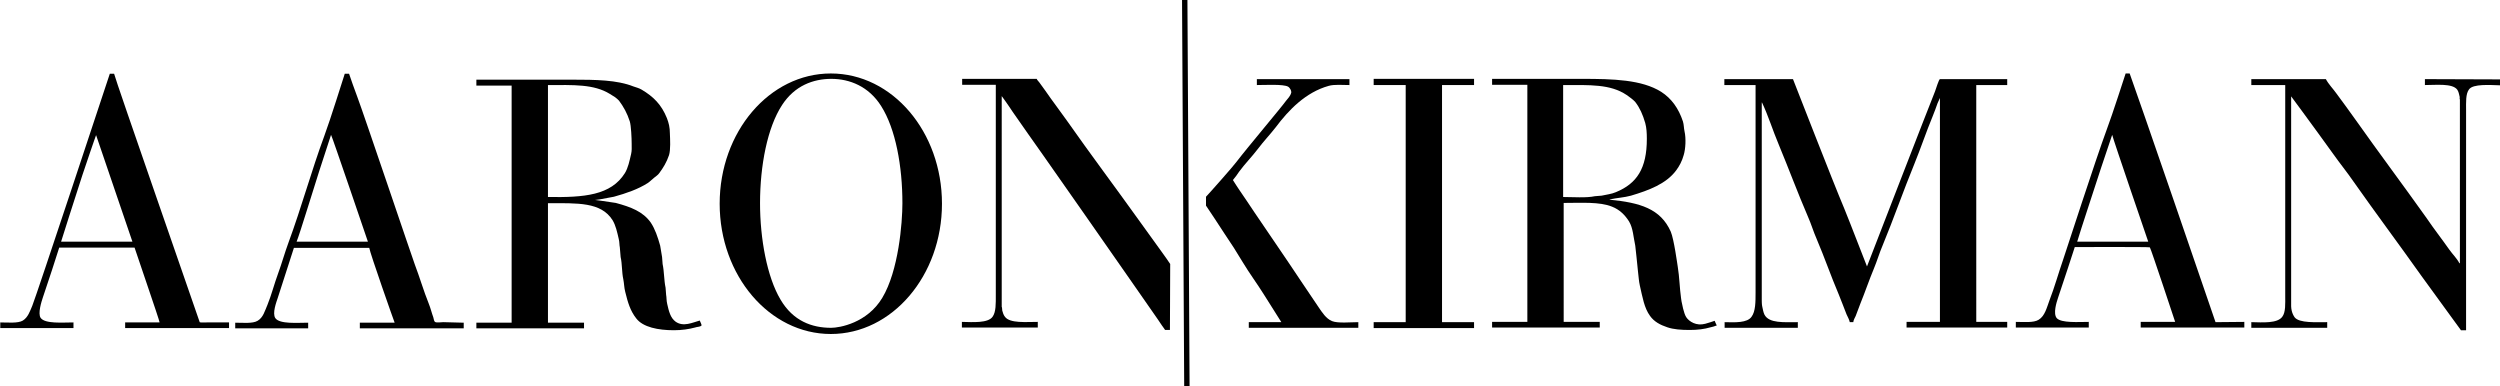 <svg xmlns="http://www.w3.org/2000/svg" xmlns:xlink="http://www.w3.org/1999/xlink" id="Layer_1" x="0px" y="0px" viewBox="0 0 928.9 143.6" style="enable-background:new 0 0 928.9 143.6;" xml:space="preserve" width="928.9" height="143.6"><path d="M439.2,0c0.3,47.8,0.5,95.7,0.8,143.6h2c-0.3-47.9-0.5-95.7-0.8-143.6H439.2z"></path><path d="M76.9,119.8c-0.5,0-2.6,0.1-2.7-0.1c-0.8-2.5-31.7-91.1-31.8-92.3h-1.6c-0.6,1.8-27.2,82.3-28.8,86.2  c-0.9,2.1-1.6,4.3-3.5,5.5c-1.8,1.1-5.6,0.7-8.4,0.7v2.1h27.2v-2.1c-4,0-10.6,0.6-12.2-1.7c-1.1-1.6,0.3-6,0.8-7.5  c1.6-4.6,5.5-16.6,6.1-18.6h28c0.3,1.1,9.3,27.1,9.3,27.8H46.5v2.1h38.6v-2.1L76.9,119.8L76.9,119.8z M22.7,89.8c0,0,6-19,7.9-24.7  c1.1-3.4,5.1-15,5.1-14.9c4.5,13.2,13.5,39.6,13.5,39.6H22.7z"></path><path d="M164.7,119.7c-0.8,0-2.5,0.3-3.1-0.1c-0.4-0.4-0.4-1.1-0.6-1.7c-0.6-1.6-1-3.4-1.7-5.1c-1.9-4.7-3.4-9.9-5.2-14.6  c-0.7-1.8-19.2-56.6-21.3-62.1c-0.8-2-2.8-7.8-3.1-8.7h-1.6c-0.6,1.8-5.4,17.2-7.6,23.1c-4.8,13-8.5,26.6-13.3,39.6  c-1.4,3.8-2.5,7.8-3.9,11.6c-1.4,3.8-2.4,7.8-3.9,11.5c-1,2.3-1.6,4.8-3.7,6c-1.8,1.1-5.6,0.7-8.3,0.7v2.1h27.1v-2.1  c-4,0-10.6,0.6-12.2-1.7c-1.2-1.8,0.4-6,0.9-7.5c2-6.2,4-12.4,6-18.6h28c0.3,2,9.1,27,9.4,27.7v0.1h-12.9v2.1h38.6v-2.1L164.7,119.7  L164.7,119.7z M136.7,89.8h-26.5c1.2-2.9,6.5-20.4,8.4-26.2c1.1-3.3,4-12.2,4.4-13.5C123.2,50.1,136.7,89.8,136.7,89.8z"></path><path d="M308.7,27.3c-22.8,0-41.3,21.7-41.3,48.4s18.5,48.4,41.3,48.4s41.3-21.7,41.3-48.4S331.6,27.3,308.7,27.3z M327.8,110.7  c-5.6,9.3-15.8,11.1-19,11.1c-7.1,0-14.1-2.5-18.8-10.5c-5-8.4-7.6-22.6-7.6-35.8c0-13.9,2.7-28.1,8.2-36.5  c4.7-7.2,11.6-9.7,18.3-9.7c6.8,0,13.9,2.8,18.5,10.1c5.4,8.5,7.9,22.4,7.9,36.1C335.3,82.7,333.9,100.6,327.8,110.7z"></path><path d="M823.2,119.7c-0.7-2.2-30-87.4-31.9-92.4c-0.5,0-1.5,0-1.5,0s-5.1,15.8-6.9,20.5c-4.5,12.2-15,44.8-16.3,48.6  c-1.8,5.2-3.2,10.3-5.1,15.2c-1,2.7-1.7,5.8-4,7.2c-1.9,1.2-5.6,0.8-8.5,0.8v2.1h27.1v-2.1c-3.7,0-10.2,0.5-11.9-1.4  c-1.4-1.7-0.1-5.8,0.5-7.6c1.5-4.3,6.2-18.8,6.2-18.8s27.5-0.1,27.9,0.1c0.4,0.5,9.4,27.7,9.4,27.7h-12.8v2.1h38.5v-2.1L823.2,119.7  L823.2,119.7z M771.8,89.8c1-3.5,7.1-21.9,8.9-27.5c1-2.9,4.1-12.2,4.1-12.2c0.4,1.8,13.4,39.7,13.4,39.7H771.8z"></path><path d="M431.8,93.8c-2.9-4.1-5.9-8.1-8.8-12.2c-8.8-12.3-17.9-24.4-26.6-36.8c-2.6-3.7-5.4-7.3-8-11.1c-0.7-1-1.4-1.9-2.1-2.9  c-0.3-0.5-0.9-0.9-1.1-1.5h-27.7v2.2H370v78.1c0,3.2,0.1,6.3-1.2,8.1c-1.7,2.4-7.3,2-11.4,1.9v2.1h28.2v-2.1  c-4.3,0-10.4,0.6-12.2-1.9c-0.5-0.6-0.8-1.5-1-2.3c-0.1-0.5,0-1.1-0.2-1.4V35.7c0.5,0.7,0.9,1.3,1.3,1.8c0.9,1.3,1.9,2.7,2.8,4.1  c3.7,5.3,7.4,10.6,11.1,15.8c10.5,14.9,20.9,29.9,31.4,44.9c3.4,4.8,6.7,9.7,10.1,14.5c0.9,1.3,1.9,2.7,2.8,4.1  c0.4,0.5,1.2,1.7,1.2,1.7h1.8c0-8.3,0.1-16.3,0.1-24.5C434.3,97.3,432.4,94.6,431.8,93.8z"></path><path d="M260,119.1c-2.6,0.7-6.1,2.5-9,0.4c-1.9-1.4-2.5-3.9-3.1-6.6c-0.3-1.2-0.2-2.4-0.4-3.4c-0.1-0.9-0.1-1.8-0.2-2.6  c-0.6-2.8-0.5-6-1.1-8.8c-0.1-0.9-0.1-1.8-0.2-2.6c-0.2-1.4-0.5-2.8-0.7-4.2c-0.9-3.2-1.9-6.2-3.5-8.6c-2.9-4.1-7.4-5.8-13-7.3  c-1.8-0.3-3.6-0.5-5.4-0.8c-0.7-0.1-2.3-0.3-2.3-0.3s1-0.1,1.6-0.2c1.8-0.3,3.6-0.7,5.4-1c4.7-1.3,9-2.8,12.6-5.1  c0.9-0.6,1.6-1.4,2.4-2c0.6-0.5,1.4-1,1.8-1.6c1.5-2,2.8-4.1,3.7-6.8c0.6-2,0.4-5.7,0.3-8.1c0-2.1-0.4-3.8-1.1-5.6  c-2-5-5-8-9.4-10.6c-1-0.6-2-0.8-3.1-1.2c-6-2.4-14.1-2.5-22.5-2.5H177v2.2h13.1v88.1H177v2.1h40v-2.1h-13.4V75.5  c11,0,19.7-0.5,24,6.3c1.2,2,1.7,4.4,2.3,7c0.3,1.1,0.2,2.2,0.4,3.1c0.1,1.2,0.2,2.4,0.3,3.6c0.6,2.6,0.4,5.6,1,8.3  c0.3,1.5,0.3,3.1,0.7,4.6c1,4.1,1.9,7.1,4.1,9.9c2.5,3.3,8.2,4.4,14,4.4c2.9,0,5.6-0.4,7.8-1c0.8-0.3,1.8-0.2,2.4-0.7  C260.9,120.8,260.1,119.5,260,119.1z M203.6,73.2V31.6c9.5,0,17-0.4,23,3.3c1.2,0.7,2.5,1.5,3.4,2.5c1.7,2.3,3,4.6,4,7.7  c0.5,1.6,0.7,6.3,0.7,8.2c0,1.7,0.1,2.6-0.2,3.9c-0.6,2.6-1.1,5.1-2.3,7.1C227,72.6,217.1,73.4,203.6,73.2z"></path><path d="M494.9,119.3c-2.2-0.9-3.7-3.3-5-5.2c-2.1-3.2-4.3-6.3-6.4-9.5c-5.7-8.6-11.6-17.1-17.4-25.7c-1.9-2.8-3.7-5.6-5.6-8.3  c-0.7-1.1-1.7-2.5-2.4-3.7c0.7-0.8,1.8-2.3,2.3-3.1c2.2-3,4.8-5.6,7-8.5c2.1-2.8,4.5-5.3,6.6-8c4.8-6.4,11.1-13,19.7-15.4  c2.1-0.6,5.2-0.3,7.7-0.3v-2.2H467v2.2c3,0,9.8-0.4,11.6,0.6c0.5,0.3,0.7,0.7,1,1.2c0.1,0.3,0.2,0.7,0.2,0.9c-0.3,1.4-1.3,2.3-2,3.2  c-1.7,2.4-14.3,17.3-18.5,22.8c-1,1.4-10.2,11.8-11.2,12.8v3.3c0.6,0.9,5.3,7.9,6.8,10.3c2.4,3.5,4.7,7.1,6.9,10.8  c2.4,4,5.3,7.9,7.8,11.9c1.5,2.4,6.5,10.3,6.5,10.3h-12.1v2.1h40.7v-2.1C501.9,119.7,497.1,120.2,494.9,119.3z"></path><polygon points="510.4,31.6 522.3,31.6 522.3,119.7 510.4,119.7 510.4,121.9 547.7,121.9 547.7,119.7 535.8,119.7 535.8,31.6   547.7,31.6 547.7,29.3 510.4,29.3 "></polygon><path d="M637.1,119.2c0,0-2.9,1-3.5,1.1c-3.3,0.9-6-0.8-7.1-2.5c-0.9-1.4-1.6-5.3-1.6-5.3s-0.2-0.8-0.3-1.8  c-0.5-3.5-0.6-7.9-1.2-11.5c-0.2-1.2-1.4-10.2-2.6-13.1c-3.8-8.6-11.5-10.8-22.7-11.9v-0.1c2.7-0.6,5.4-0.7,7.9-1.4  c6.7-2,13.1-4.4,16.8-9.4c1.2-1.6,2.2-3.5,2.8-5.7c0.7-2.3,0.9-6.2,0.3-8.8c-0.3-1.4-0.2-2.4-0.6-3.7c-1.6-4.8-4.2-8.5-8.1-11  c-7.2-4.5-17.7-4.8-29.5-4.8h-33.3v2.2h13.1v88.1h-13.1v2.1h40v-2.1h-13.4V75.4c6.4,0,13.4-0.5,18,1.4c2.8,1.1,4.8,3.1,6.3,5.5  c1.5,2.5,1.6,5.8,2.3,9c0.1,0.9,0.8,7.2,1,9.5c0.3,2.4,0.3,3.5,0.7,5.3c1,4.3,1.6,8.3,3.8,11.3c1.5,2.1,3.7,3.3,6.4,4.2  c2.3,0.8,5.2,1,8.3,1c2.9,0,5.4-0.3,7.8-1c0.8-0.2,1.4-0.3,2.3-0.7C637.6,120.5,637.3,119.6,637.1,119.2z M592.6,72.9  c-3.2,0.7-8.1,0.3-11.8,0.3V31.6c10,0,17.5-0.4,23.6,3.7c1.1,0.8,2.3,1.6,3.2,2.6c1.7,2.2,2.8,4.7,3.7,7.8c0.5,1.8,0.6,3.8,0.6,5.9  c0,11-3.7,16.6-11.5,19.8c-1.6,0.7-3.5,0.9-5.3,1.3C594.2,72.8,593.4,72.8,592.6,72.9z"></path><path d="M719,33.9C717.3,38,693.7,99,693.7,99c-0.2-0.4-6.3-16.3-8.4-21.4c-4.6-10.9-18.4-46.5-19.1-48.2h-25.5v2.2h11.6v77  c0,3.6,0,7.1-1.5,9.1c-1.6,2.3-6.1,2.1-10,2v2.1h27.2v-2.1c-5.1,0-10.7,0.5-12.4-2.8c-0.4-0.8-0.6-2-0.8-2.9  c-0.2-0.7-0.2-2.3-0.2-2.3V38.1h0.1c2.4,5.1,4,10.4,6.2,15.6c3.7,8.9,7.1,18.1,10.9,26.9c1.2,2.7,2,5.5,3.2,8.2  c2.9,6.8,5.3,13.8,8.2,20.6c1,2.4,1.9,4.9,2.9,7.4c0.4,0.9,1,1.9,1.2,2.9h1.3c0.1-0.9,0.6-1.6,0.9-2.3c0.6-1.5,1.1-3,1.7-4.5  c1.8-4.4,3.3-8.9,5.1-13.2c1.2-2.9,2-5.7,3.2-8.5c4.1-9.9,7.7-20.3,11.8-30.3c2.4-5.9,4.4-11.9,6.8-17.7c0.7-1.6,1.2-3.2,1.8-4.8  c0.3-0.6,0.9-2,0.9-2v83.2h-12.4v2.1h37.4v-2.1h-11.5V31.6h11.5v-2.2h-25C720.4,29.5,719.4,32.8,719,33.9z"></path><path d="M901,29.4v2.2c4.2,0,10.2-0.7,12,1.7c0.5,0.7,0.7,1.7,0.9,2.6c0.1,0.4-0.1,0.8,0.1,1.1v60.8h-0.2c-0.9-1.8-2.5-3.3-3.7-5  c-2.8-4-5.8-7.8-8.5-11.8C893,68.9,884,56.9,875.3,44.6c-2.3-3.3-4.8-6.6-7.2-9.9c-1.2-1.7-2.9-3.4-3.9-5.3h-27.7v2.2h12.6v78.3  c0,3,0.2,6.1-1.1,7.8c-1.8,2.5-7.2,2.1-11.5,2v2.1h28.2v-2.1c-4.1,0-10.4,0.4-12.1-1.8c-0.5-0.7-0.9-1.6-1.1-2.5  c-0.1-0.5-0.2-1.1-0.2-1.6v-78c0.5,0.7,3.4,4.6,4.5,6.1c3.7,5.1,7.5,10.2,11.2,15.4c2.4,3.4,5.1,6.7,7.5,10.2  c8.3,11.8,16.9,23.3,25.2,35c3.4,4.8,7,9.5,10.4,14.3c1,1.4,3.8,5.2,4.3,5.9h1.9V41.1c0-3.1-0.2-6.2,1.1-7.9  c1.5-2.1,7.8-1.6,11.5-1.5v-2.2L901,29.4L901,29.4z"></path></svg>